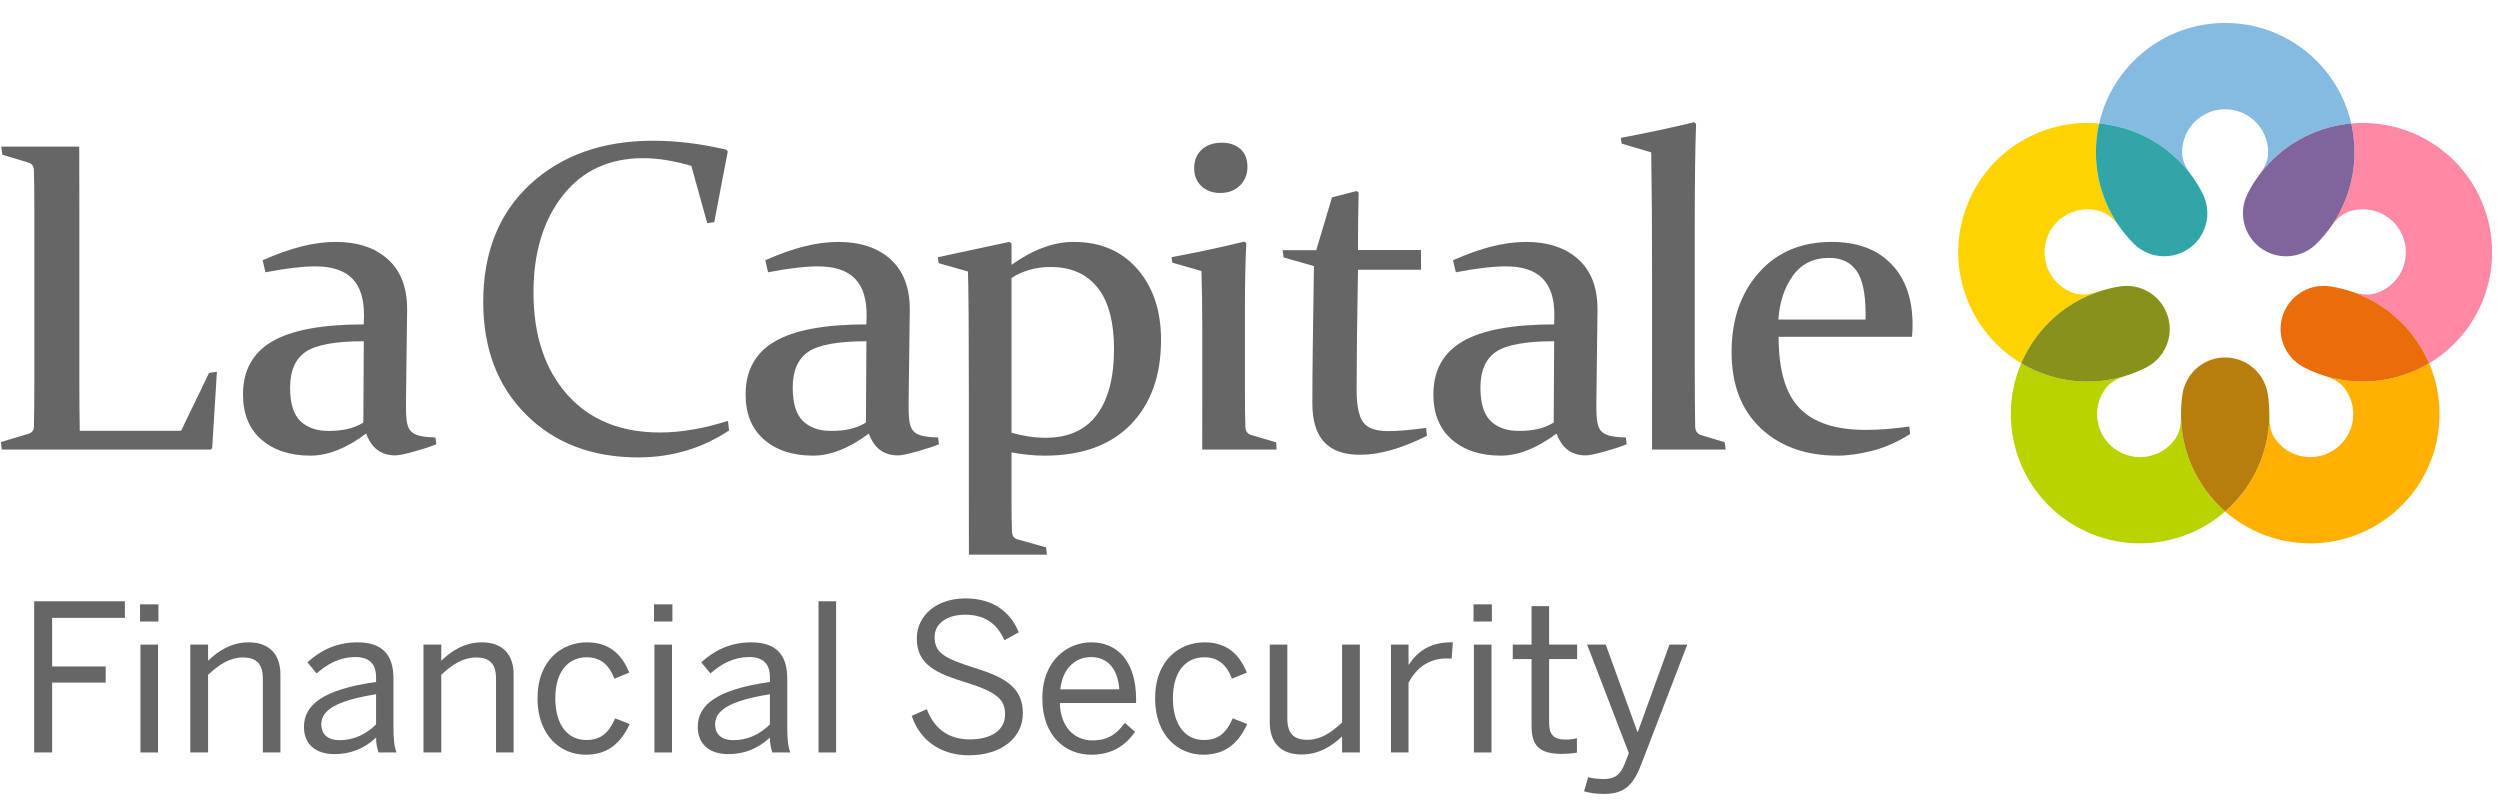 <?xml version="1.0" encoding="utf-8"?>
<!-- Generator: Adobe Illustrator 16.0.4, SVG Export Plug-In . SVG Version: 6.00 Build 0)  -->
<!DOCTYPE svg PUBLIC "-//W3C//DTD SVG 1.1//EN" "http://www.w3.org/Graphics/SVG/1.1/DTD/svg11.dtd">
<svg version="1.1" xmlns="http://www.w3.org/2000/svg" xmlns:xlink="http://www.w3.org/1999/xlink" x="0px" y="0px"
	 width="192.458px" height="61.667px" viewBox="0 0 192.458 61.667" enable-background="new 0 0 192.458 61.667"
	 xml:space="preserve">
<g id="LCFS_-_FR" display="none">
	<g display="inline">
		<g>
			<g>
				<path fill="#666666" d="M6.176,11.287c0,0,0.008,4.77,0.008,4.746v13.45c0,1.246,0.01,2.476,0.032,3.684h7.797l2.156-4.458
					l0.605-0.095l-0.366,5.876l-0.097,0.116c-2.836,0-5.348,0-7.751,0H4.443H0.216l-0.07-0.574l2.087-0.626
					c0.28-0.079,0.433-0.249,0.454-0.521c0.012-0.461,0.02-0.98,0.024-1.55c0.007-0.566,0.009-1.201,0.009-1.892V16.033
					c0-0.604-0.002-1.145-0.009-1.629c-0.004-0.485-0.012-0.918-0.024-1.31c-0.011-0.306-0.145-0.48-0.404-0.571l-2.028-0.609
					l-0.085-0.627H6.176z"/>
				<path fill="#666666" d="M96.108,12.836c0,0.593-0.194,1.077-0.585,1.455c-0.394,0.376-0.895,0.565-1.51,0.565
					c-0.592,0-1.075-0.174-1.447-0.522s-0.559-0.807-0.559-1.38c0-0.605,0.195-1.085,0.585-1.438c0.39-0.354,0.907-0.53,1.545-0.53
					c0.578,0,1.053,0.161,1.42,0.479C95.924,11.783,96.108,12.241,96.108,12.836z M95.917,23.53c0-1.752,0.031-3.353,0.101-4.811
					l-0.153-0.12c-1.698,0.415-3.609,0.827-5.596,1.198l0.052,0.424l2.243,0.643c0.043,1.281,0.066,2.675,0.066,4.185v5.618
					c0,1.074-0.005,3.938-0.005,3.938h5.725l-0.027-0.551l-1.953-0.571c-0.258-0.09-0.4-0.279-0.421-0.587
					c-0.022-0.536-0.031-1.496-0.031-2.883V23.53z"/>
				<path fill="#666666" d="M127.259,21.887c0-4.22-0.025-7.604-0.069-10.156l-2.271-0.672l-0.071-0.445
					c2.009-0.381,3.944-0.791,5.645-1.207l0.151,0.134c-0.066,1.829-0.101,4.381-0.101,7.634v10.786
					c0,2.044,0.011,3.687,0.034,4.936c0.031,0.328,0.191,0.523,0.471,0.603l1.801,0.546l0.072,0.561h-5.666
					c0,0,0.004-4.381,0.004-5.973V21.887z"/>
				<path fill="#666666" d="M33.6,33.678c-0.521-0.013-0.938-0.056-1.245-0.136c-0.31-0.072-0.542-0.21-0.695-0.401
					c-0.156-0.195-0.25-0.474-0.287-0.839c-0.038-0.364-0.052-0.847-0.041-1.446l0.088-7c0.01-1.693-0.479-2.988-1.47-3.885
					c-0.989-0.897-2.337-1.347-4.041-1.347c-1.641,0-3.479,0.461-5.613,1.414l0.215,0.925c1.526-0.296,2.843-0.454,3.854-0.454
					c1.271,0,2.213,0.312,2.829,0.934c0.613,0.622,0.916,1.578,0.904,2.867l-0.018,0.665c-3.202,0-5.551,0.437-7.049,1.312
					s-2.247,2.234-2.247,4.081c0,1.499,0.475,2.658,1.424,3.478c0.95,0.823,2.206,1.232,3.769,1.232c1.342,0,2.774-0.567,4.291-1.7
					c0.404,1.123,1.152,1.682,2.241,1.682c0.246,0,0.715-0.094,1.405-0.284c0.69-0.191,1.275-0.382,1.751-0.571L33.6,33.678z
					 M28.047,32.529c-0.769,0.481-1.665,0.645-2.69,0.645c-0.909,0-1.628-0.253-2.156-0.756c-0.53-0.508-0.795-1.368-0.795-2.584
					c0-1.289,0.401-2.207,1.199-2.751c0.797-0.542,2.291-0.814,4.476-0.814L28.047,32.529z"/>
				<path fill="#666666" d="M72.291,33.678c-0.52-0.013-0.936-0.056-1.244-0.136c-0.309-0.072-0.54-0.21-0.695-0.401
					c-0.154-0.195-0.249-0.474-0.287-0.839c-0.038-0.364-0.051-0.847-0.04-1.446l0.088-7c0.009-1.693-0.48-2.988-1.471-3.885
					c-0.99-0.897-2.336-1.347-4.042-1.347c-1.64,0-3.48,0.461-5.612,1.414l0.216,0.925c1.525-0.296,2.842-0.454,3.854-0.454
					c1.27,0,2.212,0.312,2.827,0.934c0.615,0.622,0.915,1.578,0.904,2.867l-0.017,0.665c-3.202,0-5.551,0.437-7.049,1.312
					c-1.497,0.875-2.246,2.234-2.246,4.081c0,1.499,0.473,2.658,1.424,3.478c0.949,0.823,2.207,1.232,3.769,1.232
					c1.345,0,2.774-0.567,4.291-1.7c0.406,1.123,1.15,1.682,2.24,1.682c0.248,0,0.716-0.094,1.406-0.284
					c0.691-0.191,1.275-0.382,1.753-0.571L72.291,33.678z M66.738,32.529c-0.765,0.481-1.664,0.645-2.69,0.645
					c-0.907,0-1.627-0.253-2.155-0.756c-0.529-0.508-0.795-1.368-0.795-2.584c0-1.289,0.4-2.207,1.198-2.751
					c0.798-0.542,2.292-0.814,4.476-0.814L66.738,32.529z"/>
				<path fill="#666666" d="M125.237,33.678c-0.523-0.013-0.938-0.056-1.247-0.136c-0.309-0.072-0.54-0.21-0.693-0.401
					c-0.155-0.195-0.249-0.474-0.287-0.839c-0.038-0.364-0.05-0.847-0.041-1.446l0.087-7c0.011-1.693-0.479-2.988-1.468-3.885
					c-0.991-0.897-2.337-1.347-4.044-1.347c-1.638,0-3.479,0.461-5.612,1.414l0.218,0.925c1.523-0.296,2.842-0.454,3.854-0.454
					c1.27,0,2.212,0.312,2.827,0.934c0.611,0.622,0.914,1.578,0.902,2.867l-0.016,0.665c-3.205,0-5.554,0.437-7.05,1.312
					c-1.498,0.875-2.246,2.234-2.246,4.081c0,1.499,0.474,2.658,1.425,3.478c0.949,0.823,2.205,1.232,3.768,1.232
					c1.343,0,2.771-0.567,4.29-1.7c0.406,1.123,1.153,1.682,2.242,1.682c0.246,0,0.715-0.094,1.404-0.284
					c0.691-0.191,1.277-0.382,1.753-0.571L125.237,33.678z M119.681,32.529c-0.766,0.481-1.663,0.645-2.687,0.645
					c-0.908,0-1.629-0.253-2.157-0.756c-0.531-0.508-0.793-1.368-0.793-2.584c0-1.289,0.398-2.207,1.196-2.751
					c0.799-0.542,2.29-0.814,4.477-0.814L119.681,32.529z"/>
				<path fill="#666666" d="M80.493,35.077c2.86,0,5.068-0.8,6.626-2.395c1.559-1.6,2.338-3.775,2.338-6.522
					c0-2.232-0.608-4.046-1.82-5.443c-1.214-1.397-2.852-2.095-4.912-2.095c-1.538,0-3.132,0.59-4.779,1.765v-1.647l-0.172-0.117
					l-5.497,1.177l0.06,0.458l2.254,0.643c0.046,1.33,0.069,4.505,0.069,9.533V37.2c0,1.721,0.005,5.502,0.005,5.502h6.014
					l-0.075-0.563l-2.169-0.609c-0.282-0.07-0.433-0.251-0.453-0.608c-0.024-0.475-0.035-1.306-0.035-2.492v-3.604
					C78.826,34.993,79.675,35.077,80.493,35.077z M77.945,21.398c0.875-0.561,1.877-0.843,3.003-0.843
					c1.575,0,2.784,0.532,3.625,1.593c0.841,1.059,1.261,2.631,1.261,4.719c0,2.2-0.441,3.89-1.326,5.066
					c-0.884,1.181-2.198,1.768-3.946,1.768c-0.84,0-1.711-0.129-2.617-0.389V21.398z"/>
				<path fill="#666666" d="M109.853,32.942l0.075,0.602c-1.928,0.976-3.646,1.466-5.163,1.466c-1.234,0-2.154-0.326-2.756-0.983
					c-0.604-0.657-0.905-1.647-0.905-2.97c0-2.231,0.042-5.755,0.12-10.573l-2.332-0.666l-0.072-0.556h2.583l1.216-4.072
					c0.652-0.169,1.349-0.33,1.886-0.488l0.165,0.118c-0.034,1.358-0.052,2.625-0.052,3.802v0.622h4.851v1.518h-4.851
					c-0.068,3.825-0.107,6.909-0.107,9.251c0,1.212,0.17,2.033,0.505,2.488c0.334,0.458,0.97,0.686,1.907,0.686
					C107.671,33.188,108.649,33.107,109.853,32.942z"/>
				<path fill="#666666" d="M147.312,25.012c0-1.996-0.546-3.561-1.643-4.69c-1.093-1.132-2.625-1.699-4.591-1.699
					c-2.337,0-4.207,0.79-5.605,2.372c-1.396,1.581-2.095,3.617-2.095,6.108c0,2.503,0.748,4.456,2.248,5.865
					c1.494,1.407,3.459,2.109,5.888,2.109c0.844,0,1.759-0.129,2.742-0.387c0.984-0.259,1.942-0.686,2.87-1.282l-0.074-0.575
					c-1.19,0.174-2.309,0.263-3.357,0.263c-2.303,0-3.995-0.553-5.074-1.658c-1.082-1.104-1.623-2.942-1.623-5.508h10.265
					C147.294,25.619,147.312,25.312,147.312,25.012z M143.69,24.601h-6.707c0.08-1.312,0.447-2.431,1.1-3.358
					c0.651-0.927,1.593-1.39,2.822-1.39c0.925,0,1.618,0.329,2.086,0.987c0.466,0.655,0.699,1.75,0.699,3.278V24.601z"/>
				<path fill="#666666" d="M56.112,32.4c-1.809,0.58-3.59,0.894-5.228,0.894c-3.046,0-5.433-0.979-7.154-2.933
					c-1.725-1.954-2.587-4.57-2.587-7.849c0-3.06,0.752-5.547,2.255-7.462c1.504-1.916,3.57-2.875,6.2-2.875
					c1.107,0,2.338,0.197,3.696,0.592l1.225,4.414l0.539-0.08l1.042-5.445l-0.118-0.133c-1.924-0.46-3.802-0.691-5.64-0.691
					c-3.877,0-7.025,1.114-9.442,3.342c-2.417,2.226-3.627,5.25-3.627,9.071c0,3.587,1.102,6.48,3.298,8.675
					c2.198,2.192,5.078,3.29,8.639,3.29c2.587,0,4.917-0.699,6.99-2.077L56.112,32.4z"/>
			</g>
		</g>
		<rect x="-23.085" y="-48.167" fill="none" width="215.378" height="130.596"/>
		<g>
			<g>
				<path fill="#666666" d="M2.387,55.148l1.163-0.521c0.582,1.558,1.73,2.329,3.303,2.329c1.637,0,2.72-0.692,2.72-1.922
					c0-1.146-0.628-1.714-2.924-2.437c-2.422-0.737-3.87-1.4-3.87-3.413c0-1.777,1.526-3.084,3.745-3.084
					c2.218,0,3.507,1.132,4.104,2.61l-1.101,0.614c-0.629-1.398-1.635-1.967-3.02-1.967c-1.479,0-2.359,0.725-2.359,1.717
					c0,1.242,0.787,1.652,3.067,2.375c2.343,0.723,3.728,1.511,3.728,3.49c0,1.92-1.684,3.242-4.153,3.242
					C4.572,58.184,3,56.986,2.387,55.148z"/>
				<path fill="#666666" d="M11.811,53.81c0-3.021,2.013-4.326,3.758-4.326c1.966,0,3.46,1.385,3.46,4.39v0.282h-5.867
					c0.048,1.872,1.133,2.879,2.5,2.879c1.196,0,1.873-0.488,2.501-1.352l0.786,0.691c-0.771,1.101-1.824,1.762-3.381,1.762
					C13.603,58.136,11.811,56.705,11.811,53.81z M17.74,53.103c-0.11-1.48-0.819-2.485-2.187-2.485c-1.117,0-2.172,0.771-2.36,2.485
					H17.74z M14.83,48.761l1.479-2.486h1.65l-2.233,2.486H14.83z"/>
				<path fill="#666666" d="M20.494,53.81c0-3.037,1.949-4.326,3.806-4.326c1.873,0,2.753,1.103,3.256,2.329l-1.148,0.472
					c-0.41-1.071-1.053-1.65-2.14-1.65c-1.194,0-2.405,0.831-2.405,3.176c0,2.047,0.975,3.194,2.374,3.194
					c1.054,0,1.699-0.458,2.233-1.669l1.117,0.44c-0.645,1.384-1.604,2.36-3.397,2.36C22.271,58.136,20.494,56.657,20.494,53.81z"/>
				<path fill="#666666" d="M29.32,55.651v-5.993h1.353v5.708c0,1.102,0.473,1.62,1.526,1.62c1.007,0,1.824-0.519,2.689-1.335
					v-5.993h1.368v8.305h-1.368V56.72c-0.723,0.709-1.761,1.398-3.115,1.398C30.186,58.118,29.32,57.223,29.32,55.651z"/>
				<path fill="#666666" d="M38.649,57.963v-8.305h1.353v1.54h0.032c0.612-0.96,1.588-1.715,3.208-1.715h0.173l-0.094,1.259
					c-0.047-0.014-0.347-0.014-0.394-0.014c-1.32,0-2.312,0.691-2.925,1.87v5.364H38.649z"/>
				<path fill="#666666" d="M45.007,47.88v-1.321h1.415v1.321H45.007z M45.038,57.963v-8.305h1.352v8.305H45.038z"/>
				<path fill="#666666" d="M49.473,55.95v-5.178h-1.446v-1.114h1.446v-2.959h1.353v2.959h2.155v1.114h-2.155v4.879
					c0,0.88,0.284,1.32,1.29,1.32c0.299,0,0.628-0.048,0.849-0.11v1.117c-0.235,0.047-0.754,0.093-1.18,0.093
					C50.039,58.071,49.473,57.396,49.473,55.95z"/>
				<path fill="#666666" d="M54.335,53.81c0-3.021,2.013-4.326,3.76-4.326c1.966,0,3.459,1.385,3.459,4.39v0.282h-5.866
					c0.047,1.872,1.132,2.879,2.501,2.879c1.195,0,1.872-0.488,2.501-1.352l0.786,0.691c-0.771,1.101-1.825,1.762-3.382,1.762
					C56.129,58.136,54.335,56.705,54.335,53.81z M60.265,53.103c-0.109-1.48-0.818-2.485-2.186-2.485
					c-1.117,0-2.17,0.771-2.36,2.485H60.265z M57.355,48.761l1.478-2.486h1.653l-2.234,2.486H57.355z"/>
				<path fill="#666666" d="M67.818,57.963v-7.19h-1.447v-1.114h1.447V48.54c0-1.398,0.771-2.249,2.39-2.249
					c0.252,0,0.614,0.048,0.755,0.048v1.1c-0.141-0.03-0.376-0.03-0.551-0.03c-0.755,0-1.243,0.345-1.243,1.164v1.086h1.732v1.114
					h-1.732v7.19H67.818z M72.505,47.928v-1.369h1.384v1.369H72.505z M72.52,57.963v-8.305h1.354v8.305H72.52z"/>
				<path fill="#666666" d="M76.471,57.963v-8.305h1.369v1.243c0.723-0.709,1.761-1.418,3.114-1.418
					c1.587,0,2.453,0.914,2.453,2.487v5.992h-1.353v-5.694c0-1.101-0.472-1.62-1.526-1.62c-0.991,0-1.823,0.52-2.688,1.339v5.976
					H76.471z"/>
				<path fill="#666666" d="M85.219,55.996c0-1.684,1.43-2.878,5.551-3.459v-0.378c0-1.04-0.552-1.542-1.573-1.542
					c-1.259,0-2.187,0.551-3.004,1.258l-0.707-0.851c0.958-0.879,2.2-1.541,3.853-1.541c1.983,0,2.767,1.038,2.767,2.768v3.666
					c0,1.007,0.065,1.619,0.238,2.046h-1.384c-0.113-0.347-0.189-0.678-0.189-1.148c-0.93,0.866-1.967,1.272-3.208,1.272
					C86.128,58.087,85.219,57.333,85.219,55.996z M90.77,55.807V53.48c-3.163,0.503-4.215,1.274-4.215,2.31
					c0,0.803,0.535,1.229,1.4,1.229C89.054,57.02,90,56.562,90.77,55.807z"/>
				<path fill="#666666" d="M94.421,57.963v-8.305h1.369v1.243c0.723-0.709,1.76-1.418,3.113-1.418c1.589,0,2.455,0.914,2.455,2.487
					v5.992h-1.354v-5.694c0-1.101-0.472-1.62-1.526-1.62c-0.991,0-1.824,0.52-2.688,1.339v5.976H94.421z"/>
				<path fill="#666666" d="M103.202,53.81c0-3.037,1.949-4.326,3.805-4.326c1.872,0,2.753,1.103,3.257,2.329l-1.148,0.472
					c-0.409-1.071-1.054-1.65-2.139-1.65c-1.197,0-2.407,0.831-2.407,3.176c0,2.047,0.974,3.194,2.375,3.194
					c1.053,0,1.698-0.458,2.234-1.669l1.116,0.44c-0.646,1.384-1.605,2.36-3.398,2.36C104.977,58.136,103.202,56.657,103.202,53.81z
					"/>
				<path fill="#666666" d="M112.167,47.88v-1.321h1.415v1.321H112.167z M112.2,57.963v-8.305h1.353v8.305H112.2z"/>
				<path fill="#666666" d="M115.564,53.81c0-3.021,2.016-4.326,3.762-4.326c1.966,0,3.462,1.385,3.462,4.39v0.282h-5.868
					c0.048,1.872,1.132,2.879,2.5,2.879c1.195,0,1.872-0.488,2.503-1.352l0.785,0.691c-0.771,1.101-1.824,1.762-3.382,1.762
					C117.359,58.136,115.564,56.705,115.564,53.81z M118.98,48.761l-2.233-2.486h1.65l1.48,2.486H118.98z M121.497,53.103
					c-0.112-1.48-0.819-2.485-2.188-2.485c-1.115,0-2.17,0.771-2.357,2.485H121.497z"/>
				<path fill="#666666" d="M124.722,57.963v-8.305h1.353v1.54h0.032c0.611-0.96,1.588-1.715,3.21-1.715h0.172l-0.096,1.259
					c-0.049-0.014-0.345-0.014-0.392-0.014c-1.324,0-2.313,0.691-2.927,1.87v5.364H124.722z"/>
				<path fill="#666666" d="M130.103,53.81c0-3.021,2.013-4.326,3.759-4.326c1.966,0,3.461,1.385,3.461,4.39v0.282h-5.866
					c0.045,1.872,1.131,2.879,2.501,2.879c1.194,0,1.87-0.488,2.5-1.352l0.787,0.691c-0.771,1.101-1.825,1.762-3.383,1.762
					C131.895,58.136,130.103,56.705,130.103,53.81z M136.032,53.103c-0.108-1.48-0.816-2.485-2.186-2.485
					c-1.115,0-2.171,0.771-2.36,2.485H136.032z"/>
			</g>
		</g>
	</g>
</g>
<g id="LCFS_-_FR_RV" display="none">
	<g display="inline">
		<g>
			<rect x="-23.129" y="-48.176" fill="none" width="215.377" height="130.595"/>
		</g>
		<g>
			<g>
				<path fill="#FFFFFF" d="M2.342,55.137l1.163-0.521c0.583,1.558,1.729,2.33,3.304,2.33c1.637,0,2.721-0.692,2.721-1.92
					c0-1.147-0.628-1.714-2.925-2.438c-2.422-0.737-3.87-1.399-3.87-3.415c0-1.774,1.525-3.084,3.744-3.084
					c2.218,0,3.507,1.137,4.105,2.614l-1.101,0.614c-0.629-1.402-1.636-1.968-3.021-1.968c-1.479,0-2.358,0.724-2.358,1.717
					c0,1.241,0.787,1.651,3.067,2.375c2.343,0.72,3.728,1.51,3.728,3.489c0,1.92-1.683,3.24-4.153,3.24
					C4.528,58.172,2.956,56.977,2.342,55.137z"/>
				<path fill="#FFFFFF" d="M11.767,53.803c0-3.023,2.013-4.327,3.758-4.327c1.966,0,3.46,1.384,3.46,4.387v0.282h-5.867
					c0.047,1.874,1.133,2.881,2.5,2.881c1.196,0,1.873-0.487,2.501-1.354l0.786,0.693c-0.771,1.101-1.825,1.761-3.381,1.761
					C13.559,58.126,11.767,56.695,11.767,53.803z M17.696,53.093c-0.109-1.48-0.819-2.484-2.187-2.484
					c-1.117,0-2.171,0.768-2.359,2.484H17.696z M14.786,48.751l1.479-2.486h1.65l-2.233,2.486H14.786z"/>
				<path fill="#FFFFFF" d="M20.45,53.803c0-3.037,1.949-4.327,3.806-4.327c1.873,0,2.754,1.102,3.256,2.327l-1.147,0.474
					c-0.41-1.072-1.054-1.653-2.14-1.653c-1.194,0-2.406,0.833-2.406,3.18c0,2.044,0.975,3.189,2.374,3.189
					c1.054,0,1.7-0.454,2.233-1.667l1.118,0.442c-0.645,1.381-1.605,2.358-3.397,2.358C22.228,58.126,20.45,56.647,20.45,53.803z"/>
				<path fill="#FFFFFF" d="M29.276,55.64v-5.991h1.354v5.711c0,1.099,0.471,1.617,1.525,1.617c1.006,0,1.824-0.519,2.689-1.337
					v-5.991h1.368v8.303h-1.368V56.71c-0.724,0.708-1.761,1.399-3.115,1.399C30.142,58.109,29.276,57.214,29.276,55.64z"/>
				<path fill="#FFFFFF" d="M38.605,57.951v-8.303h1.354v1.541h0.032c0.612-0.96,1.588-1.714,3.208-1.714h0.173l-0.093,1.258
					c-0.048-0.015-0.347-0.015-0.395-0.015c-1.32,0-2.312,0.689-2.925,1.87v5.362H38.605z"/>
				<path fill="#FFFFFF" d="M44.962,47.869v-1.317h1.415v1.317H44.962z M44.994,57.951v-8.303h1.352v8.303H44.994z"/>
				<path fill="#FFFFFF" d="M49.428,55.94v-5.175h-1.446v-1.117h1.446V46.69h1.354v2.958h2.155v1.117h-2.155v4.874
					c0,0.883,0.283,1.323,1.289,1.323c0.3,0,0.63-0.049,0.851-0.111v1.117c-0.236,0.047-0.755,0.095-1.18,0.095
					C49.995,58.063,49.428,57.388,49.428,55.94z"/>
				<path fill="#FFFFFF" d="M54.292,53.803c0-3.023,2.013-4.327,3.76-4.327c1.965,0,3.458,1.384,3.458,4.387v0.282h-5.866
					c0.047,1.874,1.133,2.881,2.501,2.881c1.195,0,1.872-0.487,2.501-1.354l0.785,0.693c-0.771,1.101-1.824,1.761-3.38,1.761
					C56.085,58.126,54.292,56.695,54.292,53.803z M60.221,53.093c-0.109-1.48-0.818-2.484-2.187-2.484
					c-1.116,0-2.17,0.768-2.359,2.484H60.221z M57.311,48.751l1.479-2.486h1.652l-2.234,2.486H57.311z"/>
				<path fill="#FFFFFF" d="M67.774,57.951v-7.186h-1.449v-1.117h1.449v-1.115c0-1.402,0.771-2.252,2.39-2.252
					c0.251,0,0.614,0.049,0.755,0.049v1.1c-0.141-0.03-0.377-0.03-0.551-0.03c-0.755,0-1.243,0.344-1.243,1.165v1.084h1.731v1.117
					h-1.731v7.186H67.774z M72.461,47.916v-1.364h1.384v1.364H72.461z M72.476,57.951v-8.303h1.354v8.303H72.476z"/>
				<path fill="#FFFFFF" d="M76.427,57.951v-8.303h1.368v1.243c0.723-0.71,1.762-1.416,3.115-1.416c1.587,0,2.452,0.911,2.452,2.483
					v5.992H82.01v-5.692c0-1.103-0.473-1.62-1.526-1.62c-0.99,0-1.822,0.518-2.688,1.338v5.975H76.427z"/>
				<path fill="#FFFFFF" d="M85.175,55.987c0-1.683,1.429-2.879,5.551-3.459v-0.379c0-1.038-0.552-1.541-1.573-1.541
					c-1.258,0-2.185,0.548-3.004,1.257l-0.707-0.848c0.958-0.882,2.201-1.542,3.853-1.542c1.982,0,2.768,1.038,2.768,2.768v3.664
					c0,1.007,0.063,1.622,0.237,2.044h-1.385c-0.111-0.343-0.188-0.675-0.188-1.146c-0.929,0.865-1.966,1.274-3.209,1.274
					C86.085,58.079,85.175,57.324,85.175,55.987z M90.726,55.797V53.47c-3.162,0.503-4.216,1.274-4.216,2.312
					c0,0.803,0.535,1.226,1.4,1.226C89.013,57.008,89.957,56.554,90.726,55.797z"/>
				<path fill="#FFFFFF" d="M94.377,57.951v-8.303h1.368v1.243c0.724-0.71,1.761-1.416,3.114-1.416c1.589,0,2.455,0.911,2.455,2.483
					v5.992H99.96v-5.692c0-1.103-0.471-1.62-1.526-1.62c-0.989,0-1.825,0.518-2.688,1.338v5.975H94.377z"/>
				<path fill="#FFFFFF" d="M103.156,53.803c0-3.037,1.951-4.327,3.809-4.327c1.871,0,2.751,1.102,3.254,2.327l-1.148,0.474
					c-0.408-1.072-1.055-1.653-2.139-1.653c-1.196,0-2.408,0.833-2.408,3.18c0,2.044,0.977,3.189,2.376,3.189
					c1.056,0,1.698-0.454,2.234-1.667l1.119,0.442c-0.647,1.381-1.607,2.358-3.4,2.358
					C104.934,58.126,103.156,56.647,103.156,53.803z"/>
				<path fill="#FFFFFF" d="M112.125,47.869v-1.317h1.414v1.317H112.125z M112.155,57.951v-8.303h1.354v8.303H112.155z"/>
				<path fill="#FFFFFF" d="M115.522,53.803c0-3.023,2.013-4.327,3.759-4.327c1.967,0,3.461,1.384,3.461,4.387v0.282h-5.866
					c0.048,1.874,1.132,2.881,2.502,2.881c1.194,0,1.87-0.487,2.5-1.354l0.785,0.693c-0.771,1.101-1.825,1.761-3.382,1.761
					C117.315,58.126,115.522,56.695,115.522,53.803z M118.936,48.751l-2.233-2.486h1.651l1.477,2.486H118.936z M121.454,53.093
					c-0.111-1.48-0.818-2.484-2.189-2.484c-1.114,0-2.169,0.768-2.356,2.484H121.454z"/>
				<path fill="#FFFFFF" d="M124.677,57.951v-8.303h1.353v1.541h0.031c0.615-0.96,1.59-1.714,3.211-1.714h0.172l-0.096,1.258
					c-0.046-0.015-0.343-0.015-0.391-0.015c-1.321,0-2.313,0.689-2.928,1.87v5.362H124.677z"/>
				<path fill="#FFFFFF" d="M130.059,53.803c0-3.023,2.013-4.327,3.759-4.327c1.967,0,3.46,1.384,3.46,4.387v0.282h-5.867
					c0.048,1.874,1.133,2.881,2.503,2.881c1.195,0,1.871-0.487,2.499-1.354l0.787,0.693c-0.771,1.101-1.824,1.761-3.382,1.761
					C131.851,58.126,130.059,56.695,130.059,53.803z M135.987,53.093c-0.107-1.48-0.815-2.484-2.185-2.484
					c-1.116,0-2.169,0.768-2.36,2.484H135.987z"/>
			</g>
		</g>
		<g>
			<path fill="#FFFFFF" d="M6.131,11.279c0,0,0.007,4.77,0.007,4.745v13.45c0,1.246,0.01,2.475,0.034,3.681h7.796l2.156-4.454
				l0.606-0.096l-0.365,5.877l-0.098,0.115c-2.837,0-5.347,0-7.751,0H4.398H0.172l-0.07-0.575l2.087-0.625
				c0.28-0.079,0.432-0.246,0.453-0.523c0.012-0.461,0.02-0.979,0.025-1.548c0.005-0.568,0.007-1.203,0.007-1.892v-13.41
				c0-0.603-0.002-1.144-0.007-1.629c-0.005-0.484-0.014-0.917-0.025-1.309c-0.012-0.306-0.145-0.481-0.404-0.571L0.21,11.906
				l-0.085-0.627H6.131z"/>
			<path fill="#FFFFFF" d="M96.064,12.826c0,0.594-0.195,1.079-0.585,1.455c-0.394,0.377-0.896,0.566-1.51,0.566
				c-0.593,0-1.075-0.175-1.447-0.523c-0.372-0.347-0.561-0.808-0.561-1.38c0-0.604,0.195-1.084,0.586-1.438s0.908-0.53,1.544-0.53
				c0.58,0,1.054,0.161,1.422,0.479C95.88,11.775,96.064,12.232,96.064,12.826z M95.873,23.521c0-1.751,0.033-3.352,0.101-4.811
				l-0.152-0.119c-1.699,0.415-3.61,0.826-5.597,1.197l0.055,0.425l2.241,0.641c0.042,1.282,0.067,2.675,0.067,4.185v5.619
				c0,1.074-0.006,3.938-0.006,3.938h5.723l-0.027-0.554l-1.95-0.569c-0.259-0.09-0.4-0.277-0.421-0.589
				c-0.023-0.531-0.033-1.493-0.033-2.882V23.521z"/>
			<path fill="#FFFFFF" d="M127.215,21.877c0-4.219-0.025-7.603-0.07-10.156l-2.27-0.672l-0.073-0.445
				c2.012-0.381,3.945-0.792,5.645-1.208l0.153,0.136c-0.066,1.829-0.102,4.38-0.102,7.633v10.785c0,2.042,0.011,3.686,0.035,4.934
				c0.031,0.331,0.189,0.525,0.471,0.607l1.802,0.545l0.073,0.56h-5.667c0,0,0.003-4.38,0.003-5.972V21.877z"/>
			<path fill="#FFFFFF" d="M33.556,33.667c-0.523-0.009-0.938-0.054-1.246-0.133c-0.309-0.075-0.541-0.211-0.694-0.403
				c-0.156-0.194-0.25-0.474-0.288-0.84c-0.039-0.363-0.051-0.847-0.041-1.446l0.087-6.998c0.011-1.692-0.479-2.989-1.471-3.887
				c-0.988-0.896-2.336-1.346-4.04-1.346c-1.641,0-3.48,0.461-5.612,1.414l0.214,0.925c1.525-0.296,2.842-0.453,3.855-0.453
				c1.272,0,2.213,0.311,2.828,0.933c0.614,0.622,0.916,1.58,0.904,2.867l-0.018,0.667c-3.202,0-5.552,0.436-7.049,1.311
				c-1.498,0.874-2.248,2.235-2.248,4.08c0,1.5,0.477,2.659,1.426,3.478c0.949,0.823,2.205,1.232,3.768,1.232
				c1.343,0,2.774-0.565,4.292-1.702c0.404,1.126,1.151,1.686,2.239,1.686c0.248,0,0.716-0.095,1.406-0.284
				c0.691-0.193,1.276-0.384,1.752-0.573L33.556,33.667z M28.003,32.522c-0.769,0.479-1.666,0.642-2.692,0.642
				c-0.908,0-1.626-0.253-2.156-0.758c-0.528-0.508-0.793-1.364-0.793-2.581c0-1.29,0.401-2.207,1.199-2.751
				c0.797-0.541,2.288-0.814,4.475-0.814L28.003,32.522z"/>
			<path fill="#FFFFFF" d="M72.247,33.667c-0.521-0.009-0.938-0.054-1.245-0.133c-0.308-0.075-0.539-0.211-0.695-0.403
				c-0.154-0.194-0.249-0.474-0.286-0.84c-0.039-0.363-0.051-0.847-0.041-1.446l0.088-6.998c0.009-1.692-0.48-2.989-1.471-3.887
				c-0.989-0.896-2.336-1.346-4.042-1.346c-1.64,0-3.48,0.461-5.612,1.414l0.216,0.925c1.526-0.296,2.842-0.453,3.854-0.453
				c1.271,0,2.212,0.311,2.827,0.933c0.616,0.622,0.916,1.58,0.905,2.867l-0.018,0.667c-3.201,0-5.551,0.436-7.048,1.311
				c-1.499,0.874-2.248,2.235-2.248,4.08c0,1.5,0.475,2.659,1.425,3.478c0.95,0.823,2.207,1.232,3.769,1.232
				c1.344,0,2.774-0.565,4.291-1.702c0.405,1.126,1.149,1.686,2.24,1.686c0.248,0,0.716-0.095,1.405-0.284
				c0.691-0.193,1.277-0.384,1.753-0.573L72.247,33.667z M66.694,32.522c-0.766,0.479-1.664,0.642-2.691,0.642
				c-0.907,0-1.627-0.253-2.155-0.758c-0.529-0.508-0.793-1.364-0.793-2.581c0-1.29,0.399-2.207,1.197-2.751
				c0.798-0.541,2.292-0.814,4.476-0.814L66.694,32.522z"/>
			<path fill="#FFFFFF" d="M125.191,33.667c-0.522-0.009-0.937-0.054-1.243-0.133c-0.31-0.075-0.543-0.211-0.695-0.403
				c-0.153-0.194-0.251-0.474-0.288-0.84c-0.037-0.363-0.05-0.847-0.04-1.446l0.088-6.998c0.01-1.692-0.479-2.989-1.47-3.887
				c-0.99-0.896-2.336-1.346-4.042-1.346c-1.643,0-3.479,0.461-5.613,1.414l0.217,0.925c1.523-0.296,2.844-0.453,3.854-0.453
				c1.27,0,2.212,0.311,2.826,0.933c0.613,0.622,0.917,1.58,0.906,2.867l-0.019,0.667c-3.202,0-5.552,0.436-7.049,1.311
				c-1.498,0.874-2.244,2.235-2.244,4.08c0,1.5,0.473,2.659,1.424,3.478c0.949,0.823,2.206,1.232,3.765,1.232
				c1.344,0,2.775-0.565,4.293-1.702c0.405,1.126,1.151,1.686,2.241,1.686c0.245,0,0.715-0.095,1.404-0.284
				c0.69-0.193,1.272-0.384,1.753-0.573L125.191,33.667z M119.638,32.522c-0.768,0.479-1.665,0.642-2.69,0.642
				c-0.906,0-1.627-0.253-2.154-0.758c-0.529-0.508-0.793-1.364-0.793-2.581c0-1.29,0.398-2.207,1.196-2.751
				c0.799-0.541,2.29-0.814,4.476-0.814L119.638,32.522z"/>
			<path fill="#FFFFFF" d="M80.449,35.067c2.859,0,5.067-0.799,6.626-2.395c1.557-1.6,2.339-3.773,2.339-6.52
				c0-2.234-0.61-4.047-1.822-5.445c-1.212-1.397-2.851-2.095-4.911-2.095c-1.539,0-3.133,0.589-4.78,1.766v-1.647l-0.173-0.118
				l-5.495,1.177l0.058,0.458l2.255,0.643c0.046,1.329,0.069,4.504,0.069,9.533v6.766c0,1.72,0.004,5.502,0.004,5.502h6.013
				l-0.072-0.562l-2.169-0.613c-0.282-0.067-0.434-0.248-0.455-0.608c-0.022-0.473-0.034-1.303-0.034-2.488v-3.605
				C78.783,34.984,79.63,35.067,80.449,35.067z M77.901,21.39c0.875-0.561,1.876-0.842,3.003-0.842c1.575,0,2.784,0.531,3.625,1.591
				c0.84,1.061,1.26,2.632,1.26,4.718c0,2.2-0.44,3.89-1.325,5.068c-0.885,1.18-2.201,1.769-3.946,1.769
				c-0.841,0-1.712-0.131-2.618-0.394V21.39z"/>
			<path fill="#FFFFFF" d="M109.809,32.933l0.074,0.604c-1.926,0.976-3.649,1.464-5.162,1.464c-1.232,0-2.154-0.328-2.756-0.984
				c-0.604-0.654-0.905-1.646-0.905-2.968c0-2.231,0.04-5.754,0.12-10.573l-2.335-0.665l-0.069-0.557h2.583l1.215-4.071
				c0.654-0.169,1.351-0.33,1.886-0.488l0.166,0.118c-0.034,1.358-0.053,2.625-0.053,3.802v0.622h4.853v1.519h-4.853
				c-0.07,3.825-0.104,6.907-0.104,9.248c0,1.213,0.169,2.034,0.501,2.489c0.336,0.457,0.971,0.686,1.91,0.686
				C107.627,33.178,108.605,33.096,109.809,32.933z"/>
			<path fill="#FFFFFF" d="M147.267,25.002c0-1.995-0.546-3.56-1.642-4.69c-1.093-1.133-2.624-1.699-4.59-1.699
				c-2.339,0-4.209,0.791-5.605,2.373c-1.4,1.581-2.097,3.617-2.097,6.106c0,2.501,0.75,4.456,2.246,5.864
				c1.498,1.406,3.461,2.11,5.891,2.11c0.844,0,1.758-0.128,2.742-0.388c0.984-0.259,1.94-0.682,2.873-1.278l-0.077-0.577
				c-1.188,0.173-2.311,0.262-3.358,0.262c-2.303,0-3.994-0.553-5.074-1.658c-1.082-1.102-1.624-2.941-1.624-5.506h10.266
				C147.252,25.611,147.267,25.305,147.267,25.002z M143.645,24.594h-6.71c0.083-1.313,0.452-2.433,1.103-3.359
				c0.652-0.928,1.593-1.391,2.824-1.391c0.923,0,1.615,0.331,2.083,0.987c0.467,0.656,0.7,1.75,0.7,3.278V24.594z"/>
			<path fill="#FFFFFF" d="M56.067,32.394c-1.808,0.578-3.589,0.891-5.226,0.891c-3.048,0-5.434-0.976-7.156-2.931
				c-1.723-1.955-2.585-4.571-2.585-7.849c0-3.06,0.751-5.547,2.255-7.462c1.504-1.916,3.57-2.874,6.2-2.874
				c1.107,0,2.338,0.196,3.696,0.593l1.225,4.413l0.539-0.08l1.042-5.444l-0.116-0.135c-1.924-0.46-3.803-0.691-5.64-0.691
				c-3.877,0-7.025,1.114-9.441,3.343c-2.417,2.226-3.627,5.25-3.627,9.071c0,3.588,1.101,6.479,3.298,8.672
				c2.199,2.195,5.079,3.29,8.64,3.29c2.587,0,4.917-0.696,6.991-2.075L56.067,32.394z"/>
		</g>
	</g>
</g>
<g id="LCFS_-_EN">
	<g>
		<g>
			<path fill="#666666" d="M2.631,57.928V46.287h6.983v1.276h-5.6v3.742h4.121v1.242H4.015v5.38H2.631z"/>
			<path fill="#666666" d="M10.781,47.846v-1.322h1.416v1.322H10.781z M10.812,57.928v-8.304h1.354v8.304H10.812z"/>
			<path fill="#666666" d="M14.651,57.928v-8.304h1.368v1.24c0.724-0.707,1.762-1.415,3.116-1.415c1.587,0,2.453,0.911,2.453,2.486
				v5.992h-1.354v-5.694c0-1.101-0.471-1.62-1.525-1.62c-0.991,0-1.824,0.52-2.69,1.336v5.979H14.651z"/>
			<path fill="#666666" d="M23.399,55.961c0-1.684,1.43-2.878,5.552-3.462v-0.377c0-1.037-0.551-1.539-1.574-1.539
				c-1.258,0-2.185,0.55-3.004,1.258l-0.708-0.852c0.959-0.88,2.202-1.54,3.855-1.54c1.98,0,2.768,1.038,2.768,2.767v3.665
				c0,1.008,0.061,1.622,0.236,2.047H29.14c-0.11-0.347-0.189-0.678-0.189-1.148c-0.927,0.864-1.966,1.274-3.208,1.274
				C24.31,58.054,23.399,57.299,23.399,55.961z M28.951,55.772v-2.326c-3.161,0.501-4.215,1.271-4.215,2.31
				c0,0.803,0.535,1.226,1.4,1.226C27.237,56.981,28.18,56.528,28.951,55.772z"/>
			<path fill="#666666" d="M32.602,57.928v-8.304h1.369v1.24c0.723-0.707,1.762-1.415,3.114-1.415c1.589,0,2.455,0.911,2.455,2.486
				v5.992h-1.354v-5.694c0-1.101-0.471-1.62-1.525-1.62c-0.992,0-1.824,0.52-2.69,1.336v5.979H32.602z"/>
			<path fill="#666666" d="M41.381,53.774c0-3.036,1.95-4.325,3.806-4.325c1.872,0,2.752,1.102,3.256,2.328l-1.147,0.47
				c-0.411-1.066-1.054-1.648-2.141-1.648c-1.195,0-2.405,0.835-2.405,3.176c0,2.046,0.975,3.193,2.374,3.193
				c1.055,0,1.699-0.457,2.233-1.668l1.118,0.44c-0.645,1.386-1.605,2.36-3.397,2.36C43.157,58.101,41.381,56.622,41.381,53.774z"/>
			<path fill="#666666" d="M50.348,47.846v-1.322h1.416v1.322H50.348z M50.379,57.928v-8.304h1.353v8.304H50.379z"/>
			<path fill="#666666" d="M53.716,55.961c0-1.684,1.431-2.878,5.552-3.462v-0.377c0-1.037-0.551-1.539-1.572-1.539
				c-1.259,0-2.187,0.55-3.005,1.258l-0.708-0.852c0.96-0.88,2.202-1.54,3.853-1.54c1.982,0,2.768,1.038,2.768,2.767v3.665
				c0,1.008,0.063,1.622,0.237,2.047h-1.385c-0.111-0.347-0.188-0.678-0.188-1.148c-0.929,0.864-1.967,1.274-3.209,1.274
				C54.628,58.054,53.716,57.299,53.716,55.961z M59.268,55.772v-2.326c-3.162,0.501-4.216,1.271-4.216,2.31
				c0,0.803,0.535,1.226,1.4,1.226C57.554,56.981,58.498,56.528,59.268,55.772z"/>
			<path fill="#666666" d="M63.013,57.928V46.287h1.352v11.641H63.013z"/>
			<path fill="#666666" d="M70.186,55.11l1.166-0.517c0.581,1.558,1.729,2.328,3.303,2.328c1.635,0,2.72-0.694,2.72-1.921
				c0-1.148-0.63-1.715-2.925-2.437c-2.422-0.741-3.87-1.4-3.87-3.413c0-1.779,1.527-3.083,3.745-3.083
				c2.216,0,3.507,1.129,4.104,2.61l-1.101,0.613c-0.629-1.398-1.635-1.967-3.02-1.967c-1.479,0-2.359,0.724-2.359,1.716
				c0,1.24,0.786,1.649,3.067,2.375c2.344,0.724,3.728,1.51,3.728,3.491c0,1.919-1.683,3.24-4.151,3.24
				C72.375,58.147,70.801,56.953,70.186,55.11z"/>
			<path fill="#666666" d="M80.242,53.774c0-3.02,2.013-4.325,3.757-4.325c1.966,0,3.461,1.384,3.461,4.388v0.284h-5.869
				c0.047,1.871,1.134,2.877,2.501,2.877c1.197,0,1.872-0.487,2.501-1.351l0.785,0.691c-0.77,1.102-1.822,1.762-3.38,1.762
				C82.034,58.101,80.242,56.67,80.242,53.774z M86.17,53.066c-0.109-1.477-0.818-2.483-2.186-2.483c-1.117,0-2.171,0.77-2.36,2.483
				H86.17z"/>
			<path fill="#666666" d="M88.924,53.774c0-3.036,1.95-4.325,3.807-4.325c1.872,0,2.753,1.102,3.256,2.328l-1.147,0.47
				c-0.411-1.066-1.054-1.648-2.14-1.648c-1.195,0-2.405,0.835-2.405,3.176c0,2.046,0.973,3.193,2.373,3.193
				c1.054,0,1.699-0.457,2.233-1.668l1.117,0.44c-0.645,1.386-1.604,2.36-3.396,2.36C90.702,58.101,88.924,56.622,88.924,53.774z"/>
			<path fill="#666666" d="M97.75,55.615v-5.991h1.354v5.707c0,1.103,0.472,1.622,1.525,1.622c1.006,0,1.825-0.52,2.689-1.338
				v-5.991h1.368v8.304h-1.368v-1.242c-0.724,0.707-1.762,1.397-3.113,1.397C98.617,58.083,97.75,57.188,97.75,55.615z"/>
			<path fill="#666666" d="M107.081,57.928v-8.304h1.353v1.54h0.029c0.614-0.961,1.589-1.715,3.21-1.715h0.172l-0.094,1.258
				c-0.046-0.017-0.346-0.017-0.392-0.017c-1.322,0-2.312,0.694-2.926,1.874v5.363H107.081z"/>
			<path fill="#666666" d="M113.436,47.846v-1.322h1.414v1.322H113.436z M113.467,57.928v-8.304h1.353v8.304H113.467z"/>
			<path fill="#666666" d="M117.905,55.913v-5.175h-1.448v-1.114h1.448v-2.96h1.351v2.96h2.157v1.114h-2.157v4.877
				c0,0.881,0.284,1.322,1.291,1.322c0.299,0,0.631-0.049,0.85-0.111v1.117c-0.234,0.045-0.756,0.093-1.18,0.093
				C118.468,58.036,117.905,57.362,117.905,55.913z"/>
			<path fill="#666666" d="M121.946,60.917l0.316-1.086c0.235,0.062,0.645,0.142,1.227,0.142c0.851,0,1.26-0.362,1.59-1.182
				l0.314-0.814l-3.211-8.353h1.433l2.438,6.715h0.033l2.436-6.715h1.37l-3.555,9.247c-0.567,1.464-1.21,2.248-2.831,2.248
				C122.765,61.119,122.309,61.024,121.946,60.917z"/>
		</g>
		<g>
			<g>
				<path fill="#666666" d="M6.101,11.286c0,0,0.008,4.771,0.008,4.747v13.449c0,1.246,0.01,2.476,0.032,3.684h7.798l2.155-4.456
					l0.606-0.097l-0.366,5.876l-0.097,0.116c-2.836,0-5.347,0-7.751,0H4.368H0.141l-0.07-0.574l2.087-0.626
					c0.28-0.079,0.432-0.249,0.453-0.521c0.013-0.461,0.019-0.98,0.024-1.55c0.007-0.566,0.009-1.201,0.009-1.892v-13.41
					c0-0.604-0.002-1.145-0.009-1.63c-0.005-0.484-0.011-0.918-0.024-1.31c-0.011-0.306-0.145-0.48-0.404-0.57L0.18,11.914
					l-0.084-0.628H6.101z"/>
				<path fill="#666666" d="M96.032,12.835c0,0.592-0.194,1.078-0.586,1.456c-0.391,0.376-0.891,0.564-1.506,0.564
					c-0.593,0-1.075-0.174-1.447-0.522c-0.373-0.348-0.561-0.807-0.561-1.38c0-0.605,0.195-1.084,0.586-1.438
					c0.391-0.354,0.906-0.531,1.543-0.531c0.581,0,1.055,0.162,1.421,0.48C95.848,11.784,96.032,12.241,96.032,12.835z
					 M95.838,23.53c0-1.751,0.036-3.353,0.106-4.812L95.792,18.6c-1.703,0.416-3.612,0.827-5.6,1.197l0.055,0.425l2.242,0.642
					c0.041,1.281,0.066,2.675,0.066,4.185v5.618c0,1.074-0.005,3.938-0.005,3.938h5.724l-0.027-0.551l-1.95-0.571
					c-0.26-0.09-0.4-0.279-0.423-0.587c-0.022-0.536-0.036-1.496-0.036-2.883V23.53z"/>
				<path fill="#666666" d="M127.183,21.886c0-4.219-0.023-7.603-0.066-10.155l-2.272-0.672l-0.073-0.445
					c2.014-0.381,3.947-0.791,5.646-1.207l0.152,0.134c-0.068,1.829-0.102,4.38-0.102,7.634v10.788c0,2.042,0.011,3.685,0.033,4.934
					c0.034,0.328,0.191,0.523,0.473,0.603l1.801,0.546l0.072,0.561h-5.666c0,0,0.002-4.381,0.002-5.971V21.886z"/>
				<path fill="#666666" d="M33.524,33.678c-0.521-0.013-0.937-0.056-1.245-0.136c-0.311-0.072-0.542-0.21-0.696-0.401
					c-0.155-0.195-0.249-0.474-0.287-0.839c-0.038-0.364-0.052-0.847-0.041-1.446l0.087-7c0.011-1.693-0.479-2.988-1.469-3.886
					c-0.99-0.897-2.337-1.347-4.041-1.347c-1.641,0-3.48,0.461-5.614,1.413l0.216,0.926c1.525-0.297,2.842-0.455,3.854-0.455
					c1.271,0,2.213,0.312,2.828,0.935c0.614,0.622,0.916,1.579,0.905,2.867l-0.019,0.664c-3.202,0-5.551,0.437-7.049,1.312
					c-1.497,0.874-2.246,2.234-2.246,4.081c0,1.499,0.475,2.658,1.423,3.478c0.951,0.823,2.207,1.232,3.77,1.232
					c1.342,0,2.773-0.567,4.291-1.7c0.405,1.123,1.151,1.682,2.241,1.682c0.247,0,0.716-0.094,1.405-0.284
					c0.691-0.191,1.275-0.382,1.752-0.571L33.524,33.678z M27.972,32.529c-0.769,0.481-1.666,0.645-2.691,0.645
					c-0.908,0-1.626-0.253-2.155-0.756c-0.53-0.508-0.794-1.368-0.794-2.584c0-1.289,0.401-2.206,1.198-2.751
					c0.798-0.541,2.291-0.813,4.476-0.813L27.972,32.529z"/>
				<path fill="#666666" d="M72.216,33.678c-0.52-0.013-0.936-0.056-1.244-0.136c-0.308-0.072-0.54-0.21-0.696-0.401
					c-0.154-0.195-0.249-0.474-0.286-0.839c-0.038-0.364-0.051-0.847-0.041-1.446l0.088-7c0.01-1.693-0.48-2.988-1.471-3.886
					c-0.989-0.897-2.336-1.347-4.041-1.347c-1.641,0-3.481,0.461-5.613,1.413l0.217,0.926c1.526-0.297,2.842-0.455,3.855-0.455
					c1.269,0,2.212,0.312,2.825,0.935c0.617,0.622,0.916,1.579,0.905,2.867l-0.018,0.664c-3.201,0-5.55,0.437-7.049,1.312
					c-1.498,0.874-2.246,2.234-2.246,4.081c0,1.499,0.474,2.658,1.424,3.478c0.95,0.823,2.207,1.232,3.77,1.232
					c1.345,0,2.773-0.567,4.291-1.7c0.405,1.123,1.15,1.682,2.24,1.682c0.248,0,0.716-0.094,1.406-0.284
					c0.691-0.191,1.274-0.382,1.752-0.571L72.216,33.678z M66.664,32.529c-0.765,0.481-1.664,0.645-2.69,0.645
					c-0.906,0-1.627-0.253-2.154-0.756c-0.529-0.508-0.794-1.368-0.794-2.584c0-1.289,0.398-2.206,1.197-2.751
					c0.799-0.541,2.292-0.813,4.476-0.813L66.664,32.529z"/>
				<path fill="#666666" d="M125.162,33.678c-0.522-0.013-0.938-0.056-1.245-0.136c-0.311-0.072-0.541-0.21-0.696-0.401
					c-0.152-0.195-0.249-0.474-0.285-0.839c-0.038-0.364-0.052-0.847-0.041-1.446l0.086-7c0.011-1.693-0.477-2.988-1.47-3.886
					c-0.99-0.897-2.337-1.347-4.041-1.347c-1.64,0-3.48,0.461-5.613,1.413l0.217,0.926c1.526-0.297,2.843-0.455,3.854-0.455
					c1.271,0,2.214,0.312,2.827,0.935c0.615,0.622,0.917,1.579,0.904,2.867l-0.015,0.664c-3.204,0-5.555,0.437-7.052,1.312
					c-1.497,0.874-2.245,2.234-2.245,4.081c0,1.499,0.475,2.658,1.425,3.478c0.949,0.823,2.207,1.232,3.769,1.232
					c1.343,0,2.771-0.567,4.288-1.7c0.406,1.123,1.154,1.682,2.244,1.682c0.246,0,0.715-0.094,1.403-0.284
					c0.69-0.191,1.274-0.382,1.752-0.571L125.162,33.678z M119.608,32.529c-0.766,0.481-1.664,0.645-2.69,0.645
					c-0.907,0-1.626-0.253-2.155-0.756c-0.528-0.508-0.795-1.368-0.795-2.584c0-1.289,0.4-2.206,1.198-2.751
					c0.798-0.541,2.293-0.813,4.479-0.813L119.608,32.529z"/>
				<path fill="#666666" d="M80.417,35.077c2.862,0,5.071-0.8,6.629-2.395c1.558-1.6,2.334-3.775,2.334-6.521
					c0-2.234-0.604-4.048-1.817-5.444c-1.215-1.398-2.851-2.095-4.912-2.095c-1.541,0-3.133,0.59-4.78,1.765v-1.647l-0.172-0.118
					l-5.497,1.178l0.059,0.458l2.255,0.644c0.046,1.33,0.069,4.504,0.069,9.533V37.2c0,1.721,0.004,5.502,0.004,5.502h6.011
					l-0.071-0.563l-2.17-0.609c-0.283-0.07-0.433-0.251-0.454-0.608c-0.024-0.475-0.035-1.306-0.035-2.492v-3.604
					C78.751,34.993,79.6,35.077,80.417,35.077z M77.87,21.399c0.875-0.562,1.876-0.844,3.004-0.844c1.576,0,2.784,0.532,3.624,1.594
					c0.841,1.059,1.262,2.63,1.262,4.717c0,2.201-0.441,3.891-1.325,5.067c-0.885,1.181-2.2,1.768-3.946,1.768
					c-0.843,0-1.713-0.129-2.619-0.389V21.399z"/>
				<path fill="#666666" d="M109.78,32.942l0.075,0.602c-1.93,0.976-3.648,1.466-5.165,1.466c-1.233,0-2.152-0.326-2.757-0.983
					c-0.603-0.657-0.903-1.647-0.903-2.97c0-2.231,0.041-5.754,0.121-10.573l-2.335-0.665l-0.07-0.556h2.582l1.215-4.073
					c0.655-0.168,1.349-0.33,1.886-0.488l0.166,0.118c-0.034,1.359-0.052,2.626-0.052,3.803v0.621h4.853v1.519h-4.853
					c-0.069,3.825-0.105,6.909-0.105,9.251c0,1.212,0.169,2.033,0.504,2.488c0.336,0.458,0.971,0.686,1.907,0.686
					C107.596,33.188,108.576,33.107,109.78,32.942z"/>
				<path fill="#666666" d="M147.237,25.013c0-1.998-0.545-3.562-1.641-4.691c-1.094-1.133-2.624-1.699-4.591-1.699
					c-2.338,0-4.207,0.79-5.606,2.372c-1.397,1.581-2.096,3.617-2.096,6.107c0,2.503,0.747,4.456,2.245,5.865
					c1.498,1.407,3.464,2.109,5.893,2.109c0.842,0,1.758-0.129,2.74-0.387c0.984-0.259,1.941-0.686,2.873-1.282l-0.075-0.575
					c-1.19,0.174-2.312,0.263-3.357,0.263c-2.303,0-3.996-0.553-5.074-1.658c-1.083-1.104-1.625-2.942-1.625-5.507h10.267
					C147.221,25.62,147.237,25.312,147.237,25.013z M143.616,24.601h-6.708c0.081-1.312,0.446-2.432,1.102-3.357
					c0.65-0.927,1.593-1.391,2.821-1.391c0.924,0,1.617,0.329,2.085,0.986c0.466,0.656,0.7,1.75,0.7,3.279V24.601z"/>
				<path fill="#666666" d="M56.038,32.4c-1.808,0.58-3.59,0.894-5.228,0.894c-3.046,0-5.432-0.979-7.155-2.933
					c-1.725-1.954-2.586-4.571-2.586-7.849c0-3.059,0.752-5.547,2.255-7.462c1.504-1.915,3.57-2.874,6.2-2.874
					c1.107,0,2.338,0.196,3.696,0.592l1.225,4.414l0.539-0.08l1.043-5.445l-0.118-0.133c-1.924-0.459-3.802-0.69-5.64-0.69
					c-3.877,0-7.025,1.114-9.442,3.342c-2.417,2.226-3.627,5.25-3.627,9.07c0,3.588,1.101,6.48,3.299,8.676
					c2.197,2.192,5.077,3.29,8.638,3.29c2.587,0,4.917-0.699,6.991-2.077L56.038,32.4z"/>
			</g>
		</g>
		<rect x="-23.16" y="-48.167" fill="none" width="215.379" height="130.596"/>
	</g>
</g>
<g id="LCFS_-_EN_RV" display="none">
	<g display="inline">
		<rect x="-23.12" y="-48.167" fill="none" width="215.379" height="129.411"/>
		<g>
			<g>
				<path fill="#FFFFFF" d="M2.669,57.928V46.287h6.984v1.276H4.055v3.742h4.122v1.242H4.055v5.38H2.669z"/>
				<path fill="#FFFFFF" d="M10.821,47.846v-1.322h1.415v1.322H10.821z M10.853,57.928v-8.304h1.352v8.304H10.853z"/>
				<path fill="#FFFFFF" d="M14.69,57.928v-8.304h1.368v1.24c0.725-0.707,1.762-1.415,3.114-1.415c1.589,0,2.455,0.911,2.455,2.486
					v5.992h-1.354v-5.694c0-1.101-0.471-1.62-1.525-1.62c-0.991,0-1.826,0.52-2.69,1.336v5.979H14.69z"/>
				<path fill="#FFFFFF" d="M23.438,55.961c0-1.684,1.432-2.878,5.553-3.462v-0.377c0-1.037-0.55-1.539-1.573-1.539
					c-1.258,0-2.187,0.55-3.004,1.258l-0.708-0.852c0.96-0.88,2.203-1.54,3.854-1.54c1.981,0,2.768,1.038,2.768,2.767v3.665
					c0,1.008,0.063,1.622,0.236,2.047H29.18c-0.111-0.347-0.189-0.678-0.189-1.148c-0.928,0.864-1.966,1.274-3.209,1.274
					C24.35,58.054,23.438,57.299,23.438,55.961z M28.991,55.772v-2.326c-3.161,0.501-4.215,1.271-4.215,2.31
					c0,0.803,0.535,1.226,1.401,1.226C27.276,56.981,28.22,56.528,28.991,55.772z"/>
				<path fill="#FFFFFF" d="M32.642,57.928v-8.304h1.368v1.24c0.725-0.707,1.762-1.415,3.114-1.415c1.589,0,2.454,0.911,2.454,2.486
					v5.992h-1.353v-5.694c0-1.101-0.472-1.62-1.526-1.62c-0.991,0-1.824,0.52-2.69,1.336v5.979H32.642z"/>
				<path fill="#FFFFFF" d="M41.42,53.774c0-3.036,1.95-4.325,3.806-4.325c1.871,0,2.753,1.102,3.256,2.328l-1.147,0.47
					c-0.41-1.066-1.054-1.648-2.14-1.648c-1.195,0-2.405,0.835-2.405,3.176c0,2.046,0.975,3.193,2.374,3.193
					c1.054,0,1.7-0.457,2.233-1.668l1.118,0.44c-0.646,1.386-1.605,2.36-3.398,2.36C43.197,58.101,41.42,56.622,41.42,53.774z"/>
				<path fill="#FFFFFF" d="M50.388,47.846v-1.322h1.416v1.322H50.388z M50.418,57.928v-8.304h1.354v8.304H50.418z"/>
				<path fill="#FFFFFF" d="M53.756,55.961c0-1.684,1.431-2.878,5.551-3.462v-0.377c0-1.037-0.55-1.539-1.572-1.539
					c-1.259,0-2.186,0.55-3.004,1.258l-0.708-0.852c0.959-0.88,2.202-1.54,3.852-1.54c1.982,0,2.769,1.038,2.769,2.767v3.665
					c0,1.008,0.063,1.622,0.236,2.047h-1.384c-0.111-0.347-0.189-0.678-0.189-1.148c-0.928,0.864-1.965,1.274-3.208,1.274
					C54.667,58.054,53.756,57.299,53.756,55.961z M59.307,55.772v-2.326c-3.162,0.501-4.215,1.271-4.215,2.31
					c0,0.803,0.534,1.226,1.399,1.226C57.594,56.981,58.537,56.528,59.307,55.772z"/>
				<path fill="#FFFFFF" d="M63.053,57.928V46.287h1.353v11.641H63.053z"/>
				<path fill="#FFFFFF" d="M70.226,55.11l1.166-0.517c0.582,1.558,1.73,2.328,3.303,2.328c1.636,0,2.721-0.694,2.721-1.921
					c0-1.148-0.63-1.715-2.926-2.437c-2.423-0.741-3.87-1.4-3.87-3.413c0-1.779,1.526-3.083,3.744-3.083
					c2.217,0,3.507,1.129,4.106,2.61l-1.104,0.613c-0.628-1.398-1.635-1.967-3.019-1.967c-1.479,0-2.36,0.724-2.36,1.716
					c0,1.24,0.787,1.649,3.067,2.375c2.345,0.724,3.728,1.51,3.728,3.491c0,1.919-1.683,3.24-4.152,3.24
					C72.414,58.147,70.841,56.953,70.226,55.11z"/>
				<path fill="#FFFFFF" d="M80.282,53.774c0-3.02,2.014-4.325,3.758-4.325c1.965,0,3.459,1.384,3.459,4.388v0.284h-5.867
					c0.048,1.871,1.134,2.877,2.501,2.877c1.194,0,1.871-0.487,2.5-1.351l0.787,0.691c-0.771,1.102-1.825,1.762-3.381,1.762
					C82.073,58.101,80.282,56.67,80.282,53.774z M86.21,53.066c-0.11-1.477-0.818-2.483-2.186-2.483c-1.118,0-2.171,0.77-2.36,2.483
					H86.21z"/>
				<path fill="#FFFFFF" d="M88.963,53.774c0-3.036,1.951-4.325,3.809-4.325c1.872,0,2.752,1.102,3.255,2.328l-1.147,0.47
					c-0.408-1.066-1.054-1.648-2.14-1.648c-1.194,0-2.405,0.835-2.405,3.176c0,2.046,0.976,3.193,2.374,3.193
					c1.053,0,1.698-0.457,2.233-1.668l1.116,0.44c-0.645,1.386-1.604,2.36-3.398,2.36C90.742,58.101,88.963,56.622,88.963,53.774z"
					/>
				<path fill="#FFFFFF" d="M97.791,55.615v-5.991h1.354v5.707c0,1.103,0.471,1.622,1.526,1.622c1.005,0,1.825-0.52,2.689-1.338
					v-5.991h1.369v8.304h-1.369v-1.242c-0.725,0.707-1.763,1.397-3.114,1.397C98.656,58.083,97.791,57.188,97.791,55.615z"/>
				<path fill="#FFFFFF" d="M107.121,57.928v-8.304h1.353v1.54h0.031c0.613-0.961,1.589-1.715,3.209-1.715h0.172l-0.095,1.258
					c-0.045-0.017-0.345-0.017-0.393-0.017c-1.32,0-2.312,0.694-2.925,1.874v5.363H107.121z"/>
				<path fill="#FFFFFF" d="M113.476,47.846v-1.322h1.414v1.322H113.476z M113.508,57.928v-8.304h1.351v8.304H113.508z"/>
				<path fill="#FFFFFF" d="M117.946,55.913v-5.175h-1.449v-1.114h1.449v-2.96h1.352v2.96h2.156v1.114h-2.156v4.877
					c0,0.881,0.282,1.322,1.289,1.322c0.3,0,0.631-0.049,0.851-0.111v1.117c-0.236,0.045-0.756,0.093-1.181,0.093
					C118.51,58.036,117.946,57.362,117.946,55.913z"/>
				<path fill="#FFFFFF" d="M121.989,60.917l0.313-1.086c0.235,0.062,0.646,0.142,1.227,0.142c0.851,0,1.259-0.362,1.59-1.182
					l0.314-0.814l-3.21-8.353h1.433l2.439,6.715h0.029l2.438-6.715h1.369l-3.556,9.247c-0.566,1.464-1.209,2.248-2.831,2.248
					C122.806,61.119,122.349,61.024,121.989,60.917z"/>
			</g>
		</g>
		<g>
			<path fill="#FFFFFF" d="M6.14,11.286c0,0,0.008,4.77,0.008,4.746v13.449c0,1.245,0.011,2.477,0.034,3.683h7.796l2.156-4.456
				l0.605-0.095l-0.365,5.874l-0.098,0.118c-2.837,0-5.346,0-7.75,0H4.408H0.182l-0.07-0.576l2.086-0.626
				c0.28-0.079,0.432-0.247,0.454-0.521c0.012-0.461,0.019-0.98,0.024-1.55c0.006-0.566,0.008-1.201,0.008-1.892V16.032
				c0-0.604-0.002-1.145-0.008-1.629c-0.006-0.485-0.012-0.917-0.024-1.309c-0.011-0.307-0.146-0.481-0.404-0.572l-2.029-0.609
				l-0.084-0.627H6.14z"/>
			<path fill="#FFFFFF" d="M96.073,12.835c0,0.592-0.194,1.077-0.585,1.455c-0.392,0.376-0.896,0.565-1.507,0.565
				c-0.596,0-1.075-0.174-1.45-0.522c-0.372-0.348-0.56-0.808-0.56-1.38c0-0.605,0.197-1.085,0.587-1.439
				c0.391-0.354,0.906-0.53,1.543-0.53c0.579,0,1.055,0.161,1.422,0.479C95.89,11.783,96.073,12.241,96.073,12.835z M95.881,23.53
				c0-1.752,0.034-3.354,0.102-4.812L95.83,18.6c-1.697,0.415-3.609,0.827-5.597,1.197l0.055,0.425l2.24,0.642
				c0.046,1.281,0.067,2.675,0.067,4.185v5.618c0,1.074-0.005,3.938-0.005,3.938h5.725l-0.027-0.553l-1.951-0.571
				c-0.26-0.088-0.399-0.277-0.421-0.587c-0.024-0.536-0.034-1.494-0.034-2.883V23.53z"/>
			<path fill="#FFFFFF" d="M127.223,21.886c0-4.22-0.024-7.604-0.069-10.155l-2.269-0.673l-0.072-0.444
				c2.01-0.381,3.943-0.791,5.646-1.208l0.15,0.134c-0.066,1.829-0.1,4.381-0.1,7.634v10.787c0,2.042,0.011,3.685,0.033,4.934
				c0.031,0.33,0.19,0.523,0.47,0.604l1.804,0.544l0.073,0.562h-5.67c0,0,0.004-4.383,0.004-5.973V21.886z"/>
			<path fill="#FFFFFF" d="M33.565,33.676c-0.522-0.011-0.937-0.056-1.246-0.134c-0.31-0.074-0.542-0.21-0.694-0.403
				c-0.156-0.195-0.25-0.472-0.288-0.839c-0.039-0.364-0.051-0.846-0.041-1.445l0.088-7c0.011-1.693-0.48-2.988-1.47-3.885
				c-0.989-0.897-2.336-1.347-4.041-1.347c-1.639,0-3.479,0.461-5.613,1.414l0.216,0.925c1.525-0.296,2.841-0.454,3.854-0.454
				c1.272,0,2.212,0.312,2.828,0.934c0.614,0.622,0.917,1.579,0.906,2.867l-0.018,0.665c-3.203,0-5.552,0.437-7.049,1.312
				c-1.498,0.874-2.247,2.232-2.247,4.081c0,1.499,0.476,2.657,1.425,3.478c0.95,0.821,2.206,1.23,3.768,1.23
				c1.344,0,2.774-0.565,4.292-1.7c0.405,1.123,1.151,1.684,2.24,1.684c0.247,0,0.716-0.094,1.406-0.286
				c0.691-0.189,1.274-0.38,1.752-0.569L33.565,33.676z M28.011,32.527c-0.768,0.481-1.665,0.646-2.691,0.646
				c-0.907,0-1.625-0.253-2.155-0.758c-0.529-0.508-0.793-1.366-0.793-2.584c0-1.287,0.401-2.205,1.198-2.75
				c0.798-0.541,2.289-0.813,4.476-0.813L28.011,32.527z"/>
			<path fill="#FFFFFF" d="M72.256,33.676c-0.521-0.011-0.937-0.056-1.244-0.134c-0.309-0.074-0.541-0.21-0.695-0.403
				c-0.154-0.195-0.249-0.472-0.288-0.839c-0.039-0.364-0.05-0.846-0.04-1.445l0.086-7c0.01-1.693-0.48-2.988-1.47-3.885
				c-0.99-0.897-2.336-1.347-4.042-1.347c-1.64,0-3.48,0.461-5.613,1.414l0.217,0.925c1.525-0.296,2.842-0.454,3.854-0.454
				c1.271,0,2.212,0.312,2.826,0.934c0.616,0.622,0.917,1.579,0.906,2.867l-0.018,0.665c-3.202,0-5.552,0.437-7.049,1.312
				c-1.498,0.874-2.247,2.232-2.247,4.081c0,1.499,0.474,2.657,1.424,3.478c0.951,0.821,2.208,1.23,3.771,1.23
				c1.344,0,2.772-0.565,4.291-1.7c0.405,1.123,1.149,1.684,2.24,1.684c0.248,0,0.715-0.094,1.405-0.286
				c0.691-0.189,1.275-0.38,1.753-0.569L72.256,33.676z M66.703,32.527c-0.766,0.481-1.665,0.646-2.691,0.646
				c-0.906,0-1.626-0.253-2.154-0.758c-0.528-0.508-0.794-1.366-0.794-2.584c0-1.287,0.399-2.205,1.196-2.75
				c0.8-0.541,2.293-0.813,4.477-0.813L66.703,32.527z"/>
			<path fill="#FFFFFF" d="M125.201,33.676c-0.521-0.011-0.938-0.056-1.243-0.134c-0.311-0.074-0.543-0.21-0.697-0.403
				c-0.152-0.195-0.248-0.472-0.285-0.839c-0.037-0.364-0.053-0.846-0.042-1.445l0.088-7c0.011-1.693-0.479-2.988-1.47-3.885
				c-0.989-0.897-2.336-1.347-4.042-1.347c-1.64,0-3.479,0.461-5.613,1.414l0.217,0.925c1.523-0.296,2.844-0.454,3.854-0.454
				c1.271,0,2.213,0.312,2.828,0.934c0.613,0.622,0.917,1.579,0.904,2.867l-0.019,0.665c-3.201,0-5.552,0.437-7.049,1.312
				c-1.496,0.874-2.246,2.232-2.246,4.081c0,1.499,0.478,2.657,1.425,3.478c0.948,0.821,2.207,1.23,3.767,1.23
				c1.346,0,2.776-0.565,4.294-1.7c0.404,1.123,1.149,1.684,2.24,1.684c0.245,0,0.714-0.094,1.403-0.286
				c0.692-0.189,1.275-0.38,1.752-0.569L125.201,33.676z M119.647,32.527c-0.765,0.481-1.662,0.646-2.688,0.646
				c-0.908,0-1.628-0.253-2.157-0.758c-0.525-0.508-0.792-1.366-0.792-2.584c0-1.287,0.398-2.205,1.198-2.75
				c0.798-0.541,2.289-0.813,4.474-0.813L119.647,32.527z"/>
			<path fill="#FFFFFF" d="M80.458,35.075c2.86,0,5.07-0.8,6.628-2.395c1.558-1.598,2.336-3.773,2.336-6.52
				c0-2.233-0.608-4.047-1.818-5.443c-1.215-1.397-2.852-2.095-4.912-2.095c-1.541,0-3.134,0.59-4.781,1.765V18.74l-0.171-0.117
				l-5.497,1.178l0.06,0.458l2.254,0.643c0.046,1.33,0.069,4.505,0.069,9.534V37.2c0,1.721,0.004,5.5,0.004,5.5h6.012l-0.072-0.562
				l-2.17-0.611c-0.283-0.068-0.433-0.251-0.454-0.607c-0.024-0.476-0.035-1.305-0.035-2.493v-3.604
				C78.791,34.993,79.64,35.075,80.458,35.075z M77.91,21.398c0.875-0.561,1.876-0.843,3.003-0.843c1.577,0,2.785,0.532,3.625,1.593
				c0.841,1.059,1.26,2.631,1.26,4.718c0,2.201-0.44,3.889-1.324,5.067c-0.885,1.179-2.2,1.768-3.947,1.768
				c-0.84,0-1.713-0.129-2.618-0.391V21.398z"/>
			<path fill="#FFFFFF" d="M109.817,32.94l0.077,0.604c-1.929,0.976-3.648,1.466-5.164,1.466c-1.233,0-2.154-0.328-2.758-0.984
				c-0.603-0.658-0.903-1.648-0.903-2.971c0-2.229,0.04-5.753,0.122-10.571l-2.335-0.666l-0.068-0.556h2.578l1.217-4.071
				c0.655-0.17,1.35-0.332,1.888-0.49l0.165,0.119c-0.036,1.358-0.053,2.625-0.053,3.802v0.622h4.854v1.518h-4.854
				c-0.07,3.825-0.104,6.91-0.104,9.25c0,1.214,0.167,2.033,0.5,2.49c0.336,0.457,0.971,0.686,1.908,0.686
				C107.636,33.188,108.614,33.105,109.817,32.94z"/>
			<path fill="#FFFFFF" d="M147.277,25.012c0-1.997-0.548-3.561-1.643-4.691c-1.093-1.132-2.624-1.699-4.59-1.699
				c-2.338,0-4.208,0.79-5.604,2.372c-1.398,1.582-2.098,3.617-2.098,6.107c0,2.502,0.748,4.455,2.247,5.864
				c1.497,1.407,3.463,2.109,5.89,2.109c0.844,0,1.76-0.127,2.741-0.387c0.986-0.259,1.943-0.685,2.874-1.281l-0.077-0.574
				c-1.187,0.174-2.309,0.263-3.357,0.263c-2.304,0-3.994-0.553-5.074-1.658c-1.083-1.104-1.622-2.942-1.622-5.508h10.265
				C147.26,25.619,147.277,25.312,147.277,25.012z M143.656,24.6h-6.709c0.081-1.312,0.448-2.431,1.1-3.357
				c0.652-0.927,1.593-1.39,2.824-1.39c0.924,0,1.616,0.329,2.084,0.987c0.466,0.656,0.701,1.75,0.701,3.278V24.6z"/>
			<path fill="#FFFFFF" d="M56.077,32.399c-1.808,0.581-3.589,0.893-5.226,0.893c-3.047,0-5.434-0.978-7.155-2.931
				c-1.725-1.954-2.586-4.571-2.586-7.849c0-3.06,0.752-5.547,2.255-7.462c1.504-1.915,3.57-2.875,6.199-2.875
				c1.108,0,2.339,0.197,3.696,0.593l1.225,4.414l0.539-0.08l1.043-5.444l-0.117-0.135c-1.923-0.459-3.803-0.69-5.639-0.69
				c-3.878,0-7.026,1.114-9.442,3.342c-2.417,2.226-3.628,5.25-3.628,9.071c0,3.588,1.101,6.479,3.299,8.674
				c2.199,2.192,5.078,3.29,8.64,3.29c2.587,0,4.916-0.698,6.991-2.077L56.077,32.399z"/>
		</g>
	</g>
</g>
<g id="Calque_5">
	<g>
		<path fill="#85BAE1" d="M168.765,13.583c0.069,0.099,0.14,0.201,0.208,0.303l0,0c-0.062-0.094-0.124-0.183-0.189-0.274
			C168.78,13.603,168.771,13.594,168.765,13.583c-0.406-0.549-0.778-1.128-0.778-1.864c0-1.829,1.485-3.31,3.312-3.31
			c1.83,0,3.312,1.481,3.312,3.31c0,0.736-0.368,1.315-0.775,1.864c-0.004,0.011-0.013,0.02-0.021,0.029l0,0
			c1.193-1.662,2.91-2.976,5.009-3.656c0.723-0.237,1.454-0.383,2.183-0.449c-1.007-4.432-4.971-7.739-9.707-7.739
			c-4.732,0-8.696,3.307-9.703,7.739c0.73,0.066,1.46,0.212,2.184,0.449C165.862,10.632,167.571,11.934,168.765,13.583z"/>
		<path fill="#FF88A4" d="M191.362,16.343c-1.463-4.503-5.834-7.25-10.356-6.836c0.16,0.71,0.25,1.452,0.25,2.212
			c0,2.193-0.712,4.219-1.912,5.86c0.396-0.55,0.836-1.082,1.529-1.307c1.74-0.565,3.611,0.386,4.174,2.124
			c0.567,1.739-0.385,3.607-2.125,4.173c-0.695,0.225-1.364,0.051-2.017-0.161c-0.017-0.009-0.041-0.014-0.061-0.021
			c0,0-0.004,0-0.005-0.003c1.961,0.619,3.758,1.848,5.062,3.645c0.445,0.616,0.81,1.265,1.102,1.937
			C190.906,25.639,192.828,20.846,191.362,16.343z"/>
		<path fill="#FFB000" d="M178.83,28.888c0.644,0.208,1.273,0.456,1.695,1.046c1.079,1.477,0.753,3.548-0.731,4.622
			c-1.477,1.076-3.547,0.749-4.621-0.732c-0.434-0.593-0.474-1.28-0.47-1.961c0-0.021,0-0.042,0-0.062
			c0.02,2.057-0.6,4.137-1.899,5.927c-0.449,0.615-0.957,1.167-1.505,1.646c3.42,2.988,8.568,3.338,12.399,0.556
			c3.83-2.782,5.093-7.787,3.306-11.962c-0.627,0.372-1.309,0.681-2.032,0.918C182.894,29.561,180.758,29.516,178.83,28.888z"/>
		<path fill="#B9D300" d="M169.799,37.728c-1.29-1.773-1.907-3.828-1.899-5.865c0-0.051,0-0.098,0-0.147c0,0,0,0.002,0,0.004
			c0,0.021,0,0.048,0,0.074c0,0.022,0,0.045,0,0.069c0.003,0.681-0.037,1.368-0.47,1.961c-1.075,1.481-3.145,1.809-4.624,0.732
			c-1.479-1.074-1.809-3.146-0.731-4.622c0.403-0.56,0.986-0.815,1.598-1.013c-1.904,0.595-4.002,0.628-6.043-0.033
			c-0.723-0.239-1.406-0.548-2.03-0.92c-1.792,4.175-0.527,9.182,3.303,11.962c3.833,2.782,8.979,2.433,12.396-0.556
			C170.751,38.895,170.246,38.343,169.799,37.728z"/>
		<path fill="#FFD300" d="M161.693,22.409c0.05-0.019,0.099-0.035,0.156-0.051c-0.008,0.002-0.017,0.003-0.017,0.003
			c-0.028,0.013-0.052,0.02-0.079,0.028C161.734,22.395,161.714,22.4,161.693,22.409c-0.646,0.212-1.312,0.386-2.015,0.161
			c-1.738-0.566-2.688-2.434-2.123-4.173c0.563-1.738,2.434-2.689,4.172-2.124c0.697,0.225,1.136,0.756,1.533,1.312
			c0.006,0.007,0.009,0.016,0.013,0.023c-1.207-1.652-1.924-3.686-1.924-5.89c0-0.76,0.087-1.501,0.246-2.212
			c-4.523-0.414-8.895,2.333-10.356,6.836c-1.464,4.503,0.458,9.296,4.36,11.624c0.288-0.672,0.653-1.32,1.102-1.937
			C157.991,24.254,159.751,23.03,161.693,22.409z"/>
		<path fill="#7F659B" d="M179.341,17.585c1.202-1.645,1.914-3.669,1.914-5.866c0-0.76-0.09-1.501-0.25-2.212
			c-0.729,0.066-1.46,0.212-2.183,0.449c-2.611,0.848-4.638,2.677-5.791,4.945c-0.831,1.635-0.185,3.634,1.452,4.468
			c1.33,0.676,2.901,0.374,3.893-0.65C178.727,18.366,179.048,17.987,179.341,17.585z"/>
		<path fill="#EB6C0B" d="M178.807,28.882c1.937,0.634,4.08,0.68,6.164,0.004c0.724-0.237,1.407-0.546,2.032-0.918
			c-0.292-0.673-0.656-1.321-1.102-1.938c-1.614-2.225-3.979-3.582-6.495-3.982c-1.814-0.285-3.512,0.949-3.799,2.76
			c-0.235,1.477,0.545,2.879,1.822,3.502C177.874,28.537,178.336,28.727,178.807,28.882z"/>
		<path fill="#B77E0D" d="M167.9,31.862c-0.008,2.037,0.609,4.092,1.899,5.865c0.446,0.615,0.952,1.167,1.499,1.646
			c0.548-0.479,1.056-1.031,1.505-1.646c1.616-2.225,2.177-4.889,1.774-7.405c-0.284-1.812-1.984-3.044-3.798-2.763
			c-1.473,0.236-2.569,1.41-2.769,2.815C167.936,30.863,167.9,31.363,167.9,31.862z"/>
		<path fill="#88911A" d="M161.693,22.409c-1.941,0.621-3.702,1.845-4.992,3.621c-0.448,0.616-0.813,1.265-1.102,1.937
			c0.624,0.373,1.308,0.682,2.03,0.921c2.608,0.848,5.323,0.558,7.594-0.599c1.632-0.833,2.28-2.833,1.451-4.466
			c-0.677-1.33-2.133-2.011-3.534-1.765C162.649,22.137,162.162,22.255,161.693,22.409z"/>
		<path fill="#31A5A8" d="M168.765,13.583c-1.194-1.649-2.903-2.952-4.986-3.627c-0.724-0.237-1.453-0.383-2.184-0.449
			c-0.159,0.71-0.246,1.452-0.246,2.212c0,2.75,1.115,5.238,2.912,7.039c1.3,1.295,3.402,1.295,4.698,0
			c1.053-1.055,1.248-2.651,0.585-3.904C169.317,14.413,169.055,13.988,168.765,13.583z"/>
	</g>
</g>
</svg>

